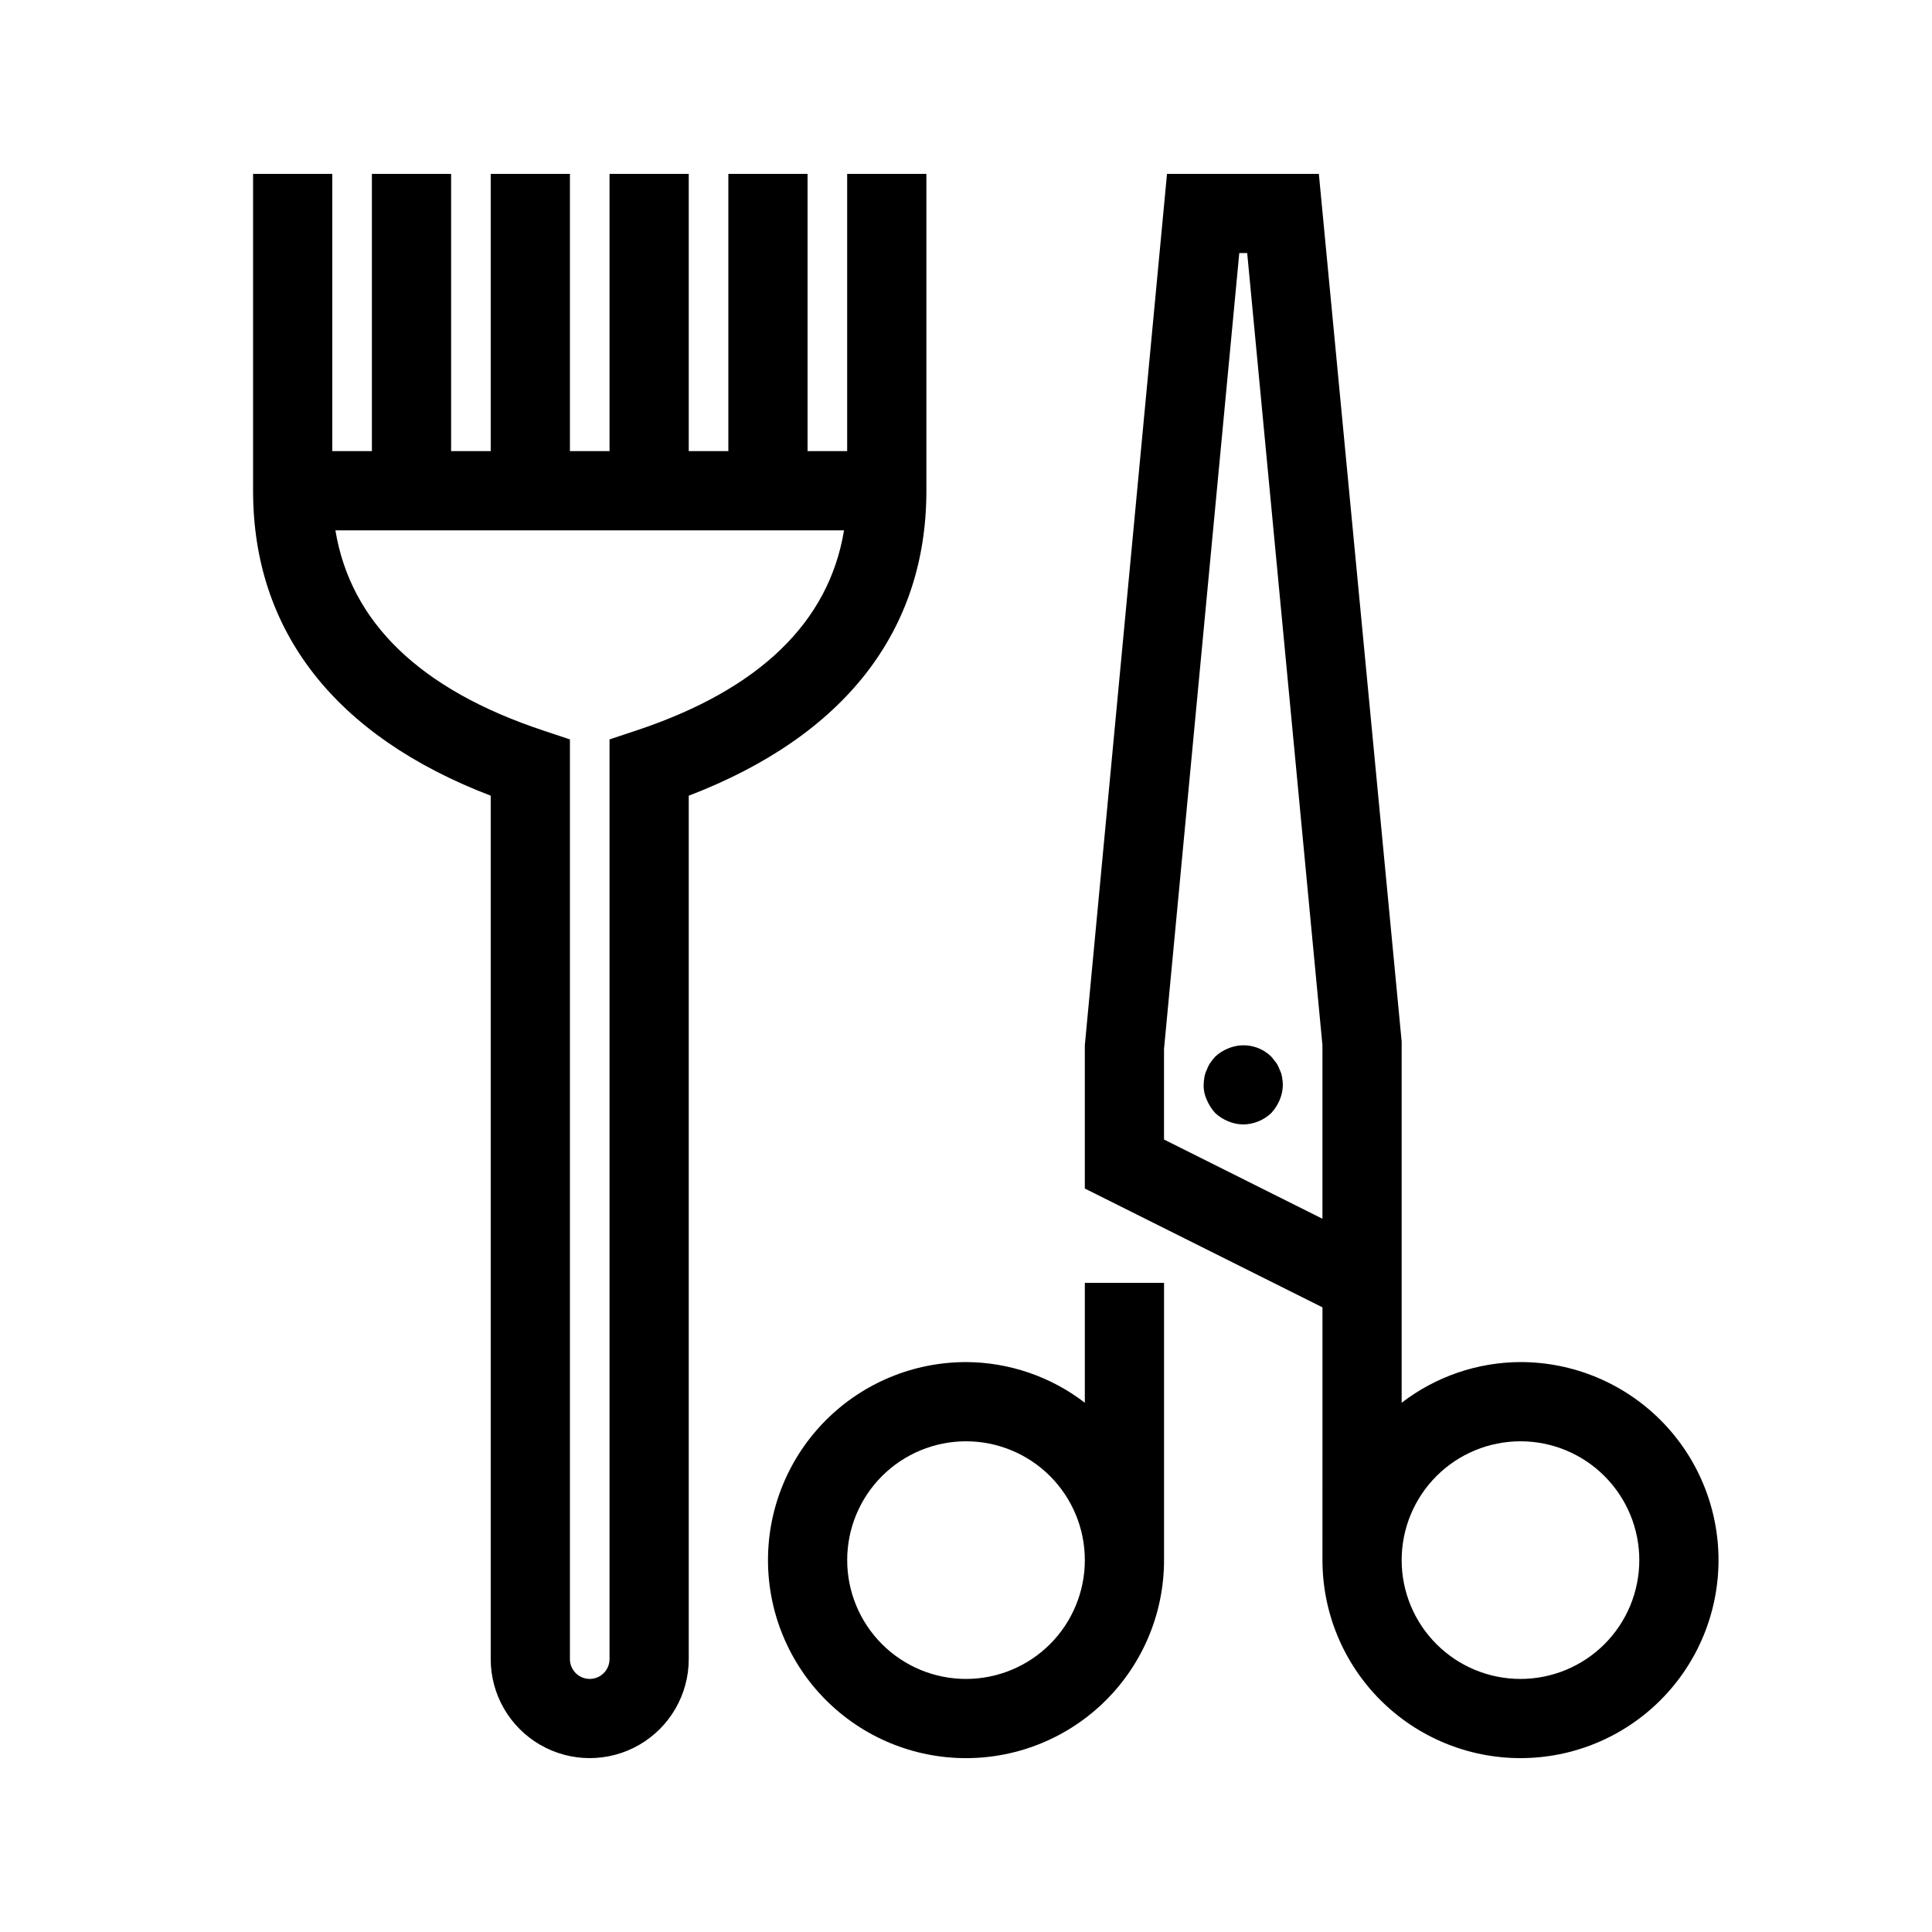 <?xml version="1.0" encoding="UTF-8"?>
<!-- Uploaded to: ICON Repo, www.svgrepo.com, Generator: ICON Repo Mixer Tools -->
<svg fill="#000000" width="800px" height="800px" version="1.1" viewBox="144 144 512 512" xmlns="http://www.w3.org/2000/svg">
 <path d="m389.5 274.05v-83.969h-20.992v73.473h-10.496v-73.473h-20.992v73.473h-10.496v-73.473h-20.992v73.473h-10.496v-73.473h-20.992v73.473h-10.496v-73.473h-20.992v73.473h-10.496v-73.473h-20.992v83.969c0 37.176 21.727 65.012 62.977 80.82v228.81c0 9.375 5 18.035 13.121 22.723 8.117 4.688 18.121 4.688 26.238 0s13.121-13.348 13.121-22.723v-228.81c41.25-15.809 62.977-43.645 62.977-80.82zm-76.789 63.512-7.18 2.391v243.73c0 2.898-2.352 5.246-5.25 5.246-2.898 0-5.246-2.348-5.246-5.246v-243.73l-7.18-2.394c-32.539-10.832-50.957-28.645-54.969-53.016l134.79 0.004c-4.008 24.371-22.449 42.184-54.965 53.016zm234.23 167.4c-11.391 0.047-22.457 3.832-31.488 10.781v-95.746l-21.945-229.91h-40.242l-21.777 230.91v37.977l62.977 31.488-0.004 66.98c0 13.922 5.531 27.27 15.371 37.109 9.844 9.844 23.191 15.371 37.109 15.371 13.922 0 27.27-5.527 37.109-15.371 9.844-9.84 15.371-23.188 15.371-37.109 0-13.918-5.527-27.266-15.371-37.109-9.84-9.84-23.188-15.371-37.109-15.371zm-94.465-58.977v-24.004l19.945-210.91h2.098l19.941 209.92v45.992zm94.465 142.95c-8.352 0-16.359-3.316-22.266-9.223-5.902-5.902-9.223-13.914-9.223-22.266s3.32-16.359 9.223-22.266c5.906-5.902 13.914-9.223 22.266-9.223 8.352 0 16.363 3.32 22.266 9.223 5.906 5.906 9.223 13.914 9.223 22.266s-3.316 16.363-9.223 22.266c-5.902 5.906-13.914 9.223-22.266 9.223zm-115.45-73.199c-9.031-6.945-20.098-10.73-31.488-10.77-13.922 0-27.27 5.531-37.109 15.371-9.844 9.844-15.371 23.191-15.371 37.109 0 13.922 5.527 27.27 15.371 37.109 9.84 9.844 23.188 15.371 37.109 15.371 13.918 0 27.266-5.527 37.109-15.371 9.84-9.84 15.371-23.188 15.371-37.109v-73.473h-20.992zm-31.488 73.199c-8.352 0-16.363-3.316-22.266-9.223-5.906-5.902-9.223-13.914-9.223-22.266s3.316-16.359 9.223-22.266c5.902-5.902 13.914-9.223 22.266-9.223s16.359 3.32 22.266 9.223c5.902 5.906 9.223 13.914 9.223 22.266s-3.32 16.363-9.223 22.266c-5.906 5.906-13.914 9.223-22.266 9.223zm83.746-159.54c0.129 0.691 0.203 1.395 0.219 2.102-0.016 1.371-0.301 2.727-0.836 3.988-0.535 1.27-1.281 2.441-2.207 3.461-2.012 1.918-4.672 3.004-7.449 3.047-1.375-0.02-2.731-0.305-3.992-0.84-1.281-0.508-2.457-1.258-3.461-2.207-0.926-1.02-1.672-2.191-2.207-3.461-0.586-1.246-0.875-2.613-0.836-3.988 0.016-0.707 0.086-1.406 0.207-2.102 0.117-0.656 0.328-1.293 0.629-1.887 0.23-0.672 0.551-1.305 0.945-1.891 0.387-0.551 0.809-1.078 1.262-1.574 1.004-0.949 2.18-1.699 3.461-2.203 3.91-1.645 8.426-0.777 11.441 2.203l1.258 1.574h0.004c0.391 0.586 0.711 1.223 0.945 1.891 0.305 0.59 0.512 1.23 0.617 1.887z"/>
</svg>